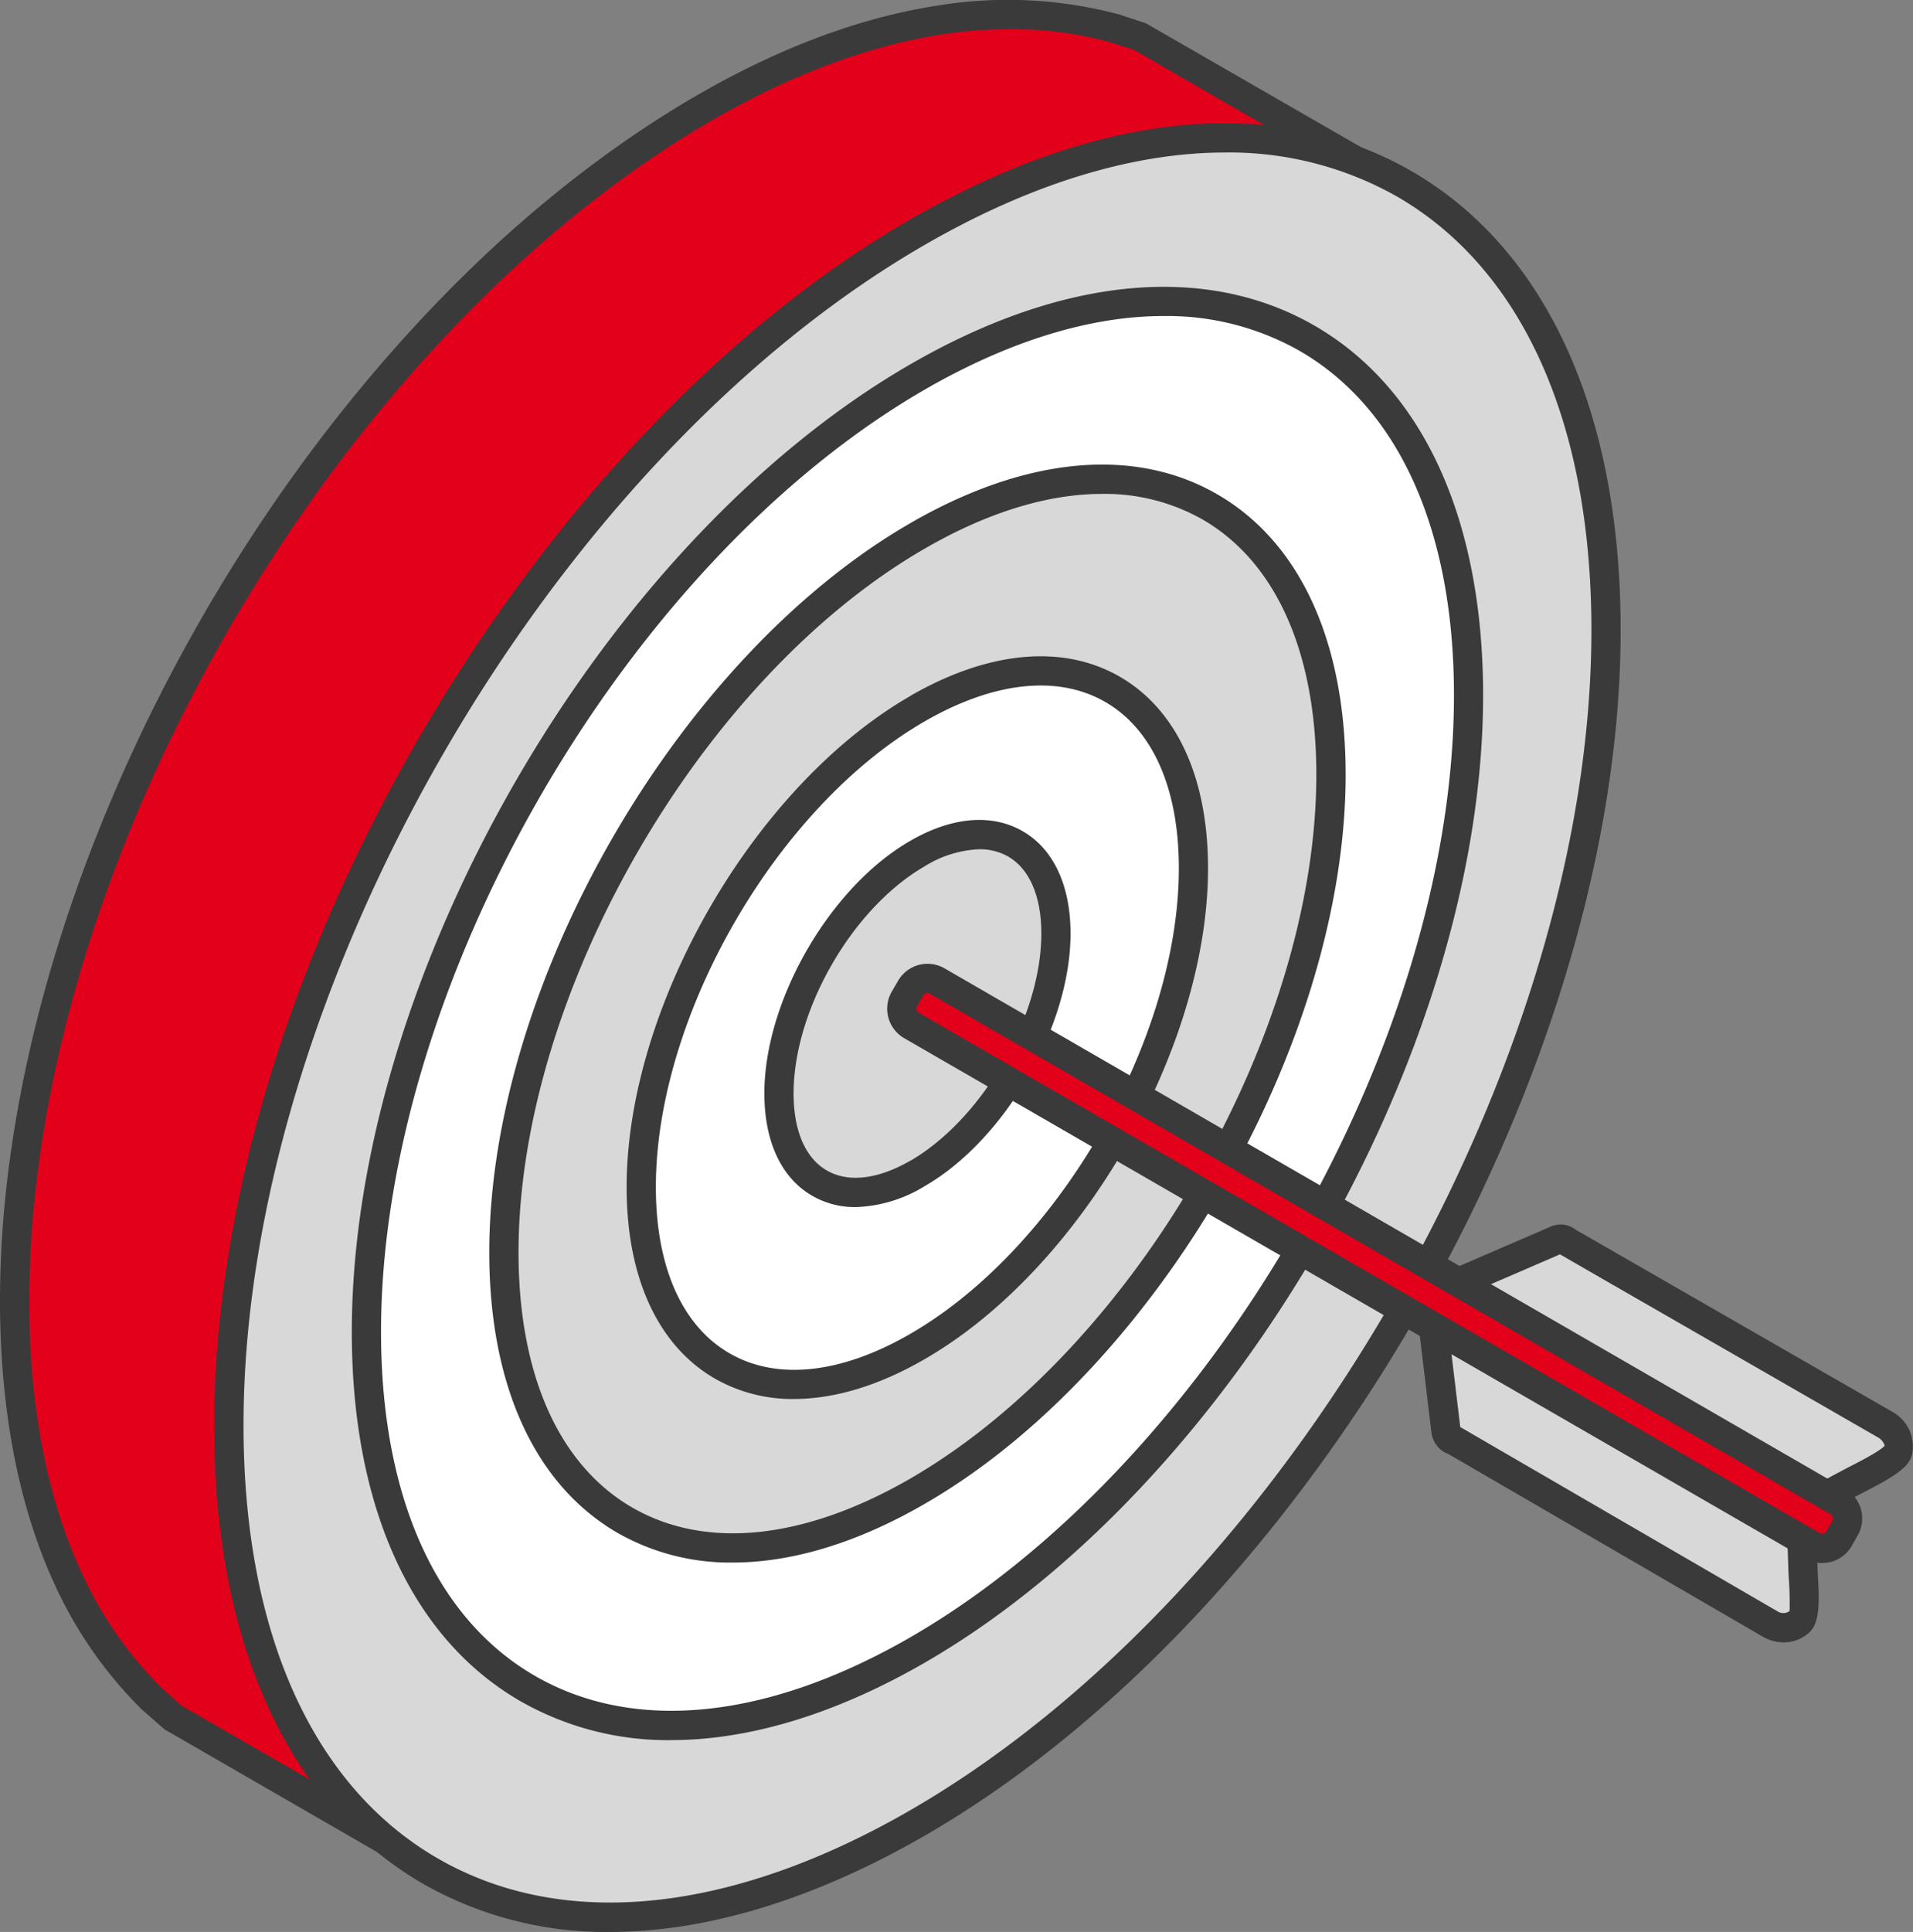 <svg id="Group_294" data-name="Group 294" xmlns="http://www.w3.org/2000/svg" xmlns:xlink="http://www.w3.org/1999/xlink" width="237.146" height="239.419" viewBox="0 0 237.146 239.419">
  <rect x="0" y="0" width="237.146" height="239.419" fill="#808080" stroke="none"/>
  <defs>
    <clipPath id="clip-path">
      <rect id="Rectangle_248" data-name="Rectangle 248" width="237.146" height="239.419" fill="none"/>
    </clipPath>
  </defs>
  <g id="Group_293" data-name="Group 293" clip-path="url(#clip-path)">
    <path id="Path_581" data-name="Path 581" d="M167.58,19.483,141.013,4.152l-3.221-1.064A51.592,51.592,0,0,0,116.08,2.024c-20.2,3.113-40.066,16.335-54.736,30.049C30.2,61.23,5.375,107.753,1.8,150.517c-1.233,14.7-.032,31.3,6.271,44.827A50.531,50.531,0,0,0,18.318,210.03l2.528,2.266,26.581,15.332a55,55,0,0,1-4.931-4.746,55.8,55.8,0,0,1-10.74-19.6c-6.365-19.91-3.977-44.088,1.341-63.984,10.632-39.648,37.538-81.873,71.471-105.42,12.114-8.414,27.077-15.671,41.948-17a50.814,50.814,0,0,1,17.844,1.542Z" transform="translate(0.453 0.448)" fill="#e3001a" fill-rule="evenodd"/>
    <path id="Path_582" data-name="Path 582" d="M125.176,3.612a55,55,0,0,0-8.367.648C93.726,7.819,73.214,24.324,63.044,33.848,30.619,64.19,7.459,110.22,4.054,151.118c-1,11.911-.74,29.187,6.117,43.9a48.266,48.266,0,0,0,9.863,14.147l2.48,2.219,15.98,9.2a60.433,60.433,0,0,1-8.012-16.3c-7.613-23.84-2.435-50.961,1.325-65C43.071,97.23,71.4,55.451,103.988,32.831c10.186-7.073,25.857-15.8,42.81-17.306a54.655,54.655,0,0,1,10.046.047l-16.273-9.4-2.9-.924a46,46,0,0,0-12.5-1.634M47.756,229.864a1.631,1.631,0,0,1-.785-.216L20.4,214.314l-2.834-2.48A52.374,52.374,0,0,1,6.874,196.562C-.309,181.121-.584,163.169.433,150.825c3.5-41.747,27.09-88.7,60.13-119.628C71.041,21.4,92.215,4.383,116.253.685a53.781,53.781,0,0,1,22.5,1.109l3.283,1.08,26.9,15.487a1.813,1.813,0,0,1,.756,2.311,1.839,1.839,0,0,1-2.234.985l-3.222-1.062a48.536,48.536,0,0,0-17.1-1.463c-16.181,1.431-31.266,9.861-41.084,16.672C74.123,57.965,46.369,98.955,35.306,140.223c-3.668,13.655-8.707,40.005-1.371,62.951A53.985,53.985,0,0,0,44.3,222.129a51.637,51.637,0,0,0,4.562,4.407,1.929,1.929,0,0,1,.369,2.5,1.831,1.831,0,0,1-1.479.832" transform="translate(0 0)" fill="#3a3a3a" fill-rule="evenodd"/>
    <path id="Path_583" data-name="Path 583" d="M106.682,221.643c47.14-27.214,85.357-93.4,85.357-147.828,0-54.459-38.217-76.512-85.357-49.3-47.124,27.215-85.372,93.4-85.372,147.86,0,54.443,38.248,76.48,85.372,49.266" transform="translate(7.061 4.261)" fill="#d8d8d8" fill-rule="evenodd"/>
    <path id="Path_584" data-name="Path 584" d="M107.134,222.1h0Zm38.111-207c-11.359,0-24.041,3.838-37.2,11.435-46.585,26.89-84.464,92.522-84.464,146.3,0,25.641,8.552,44.7,24.085,53.673,15.55,8.969,36.352,6.842,58.575-5.98,46.554-26.89,84.432-92.49,84.432-146.256,0-25.657-8.552-44.735-24.1-53.719A42.2,42.2,0,0,0,145.245,15.1M68.994,235.618a45.8,45.8,0,0,1-23.147-5.963c-16.688-9.647-25.9-29.819-25.9-56.817,0-54.923,38.711-121.971,86.3-149.431,23.377-13.5,45.46-15.627,62.149-5.98s25.9,29.834,25.9,56.848c0,54.921-38.694,121.939-86.249,149.4-13.747,7.919-27.03,11.942-39.051,11.942" transform="translate(6.608 3.8)" fill="#3a3a3a" fill-rule="evenodd"/>
    <path id="Path_585" data-name="Path 585" d="M102.44,195.165c37.725-21.773,68.3-74.74,68.3-118.3,0-43.581-30.573-61.239-68.3-39.466-37.723,21.791-68.328,74.772-68.328,118.35s30.6,61.209,68.328,39.418" transform="translate(11.302 9.302)" fill="#fff" fill-rule="evenodd"/>
    <path id="Path_586" data-name="Path 586" d="M133.385,30.318c-9.03,0-19.107,3.069-29.586,9.109C66.63,60.892,36.381,113.287,36.381,156.2c0,20.388,6.778,35.537,19.091,42.64S84.3,204.253,102,194.052c37.155-21.452,67.388-73.814,67.388-116.731,0-20.4-6.8-35.553-19.109-42.67a33.235,33.235,0,0,0-16.889-4.332M72.362,206.8a36.851,36.851,0,0,1-18.693-4.823c-13.484-7.783-20.911-24.04-20.911-45.768C32.758,112.131,63.81,58.335,102,36.3c18.8-10.862,36.614-12.574,50.1-4.791S173,55.562,173,77.321c0,44.071-31.051,97.838-69.205,119.874-11.05,6.378-21.759,9.6-31.437,9.6" transform="translate(10.854 8.846)" fill="#3a3a3a" fill-rule="evenodd"/>
    <path id="Path_587" data-name="Path 587" d="M98.184,170.022c28.323-16.351,51.268-56.109,51.268-88.809S126.506,35.276,98.184,51.626s-51.27,56.093-51.27,88.793c0,32.684,22.945,45.939,51.27,29.6" transform="translate(15.544 14.784)" fill="#d8d8d8" fill-rule="evenodd"/>
    <path id="Path_588" data-name="Path 588" d="M98.634,170.479h0Zm22.9-123.6c-6.7,0-14.177,2.265-21.99,6.78-27.769,16.027-50.359,55.152-50.359,87.221,0,15.133,5.007,26.367,14.113,31.622s21.328,3.975,34.443-3.591c27.753-16.043,50.344-55.169,50.344-87.237,0-15.132-5.008-26.366-14.1-31.622a24.593,24.593,0,0,0-12.453-3.174m-45.8,132.434a28.17,28.17,0,0,1-14.255-3.668c-10.263-5.934-15.919-18.277-15.919-34.765,0-33.223,23.407-73.752,52.179-90.365,14.269-8.245,27.785-9.523,38.061-3.589s15.92,18.261,15.92,34.749c0,33.223-23.409,73.768-52.179,90.365-8.367,4.838-16.458,7.273-23.808,7.273" transform="translate(15.095 14.327)" fill="#3a3a3a" fill-rule="evenodd"/>
    <path id="Path_589" data-name="Path 589" d="M93.942,67.134c18.908-10.91,34.225-2.065,34.225,19.77s-15.317,48.358-34.225,59.284c-18.909,10.909-34.226,2.064-34.226-19.772S75.033,78.044,93.942,67.134" transform="translate(19.786 20.695)" fill="#fff" fill-rule="evenodd"/>
    <path id="Path_590" data-name="Path 590" d="M95.288,69.16c-18.368,10.6-33.317,36.506-33.317,57.711,0,9.878,3.252,17.2,9.122,20.588,5.873,3.406,13.838,2.557,22.392-2.388,18.384-10.6,33.317-36.508,33.317-57.712,0-9.893-3.236-17.2-9.108-20.6s-13.838-2.543-22.406,2.4m-16.2,83.968a19.32,19.32,0,0,1-9.8-2.527c-7.043-4.069-10.941-12.5-10.941-23.731,0-22.36,15.764-49.667,35.135-60.839v-.016c9.724-5.609,18.969-6.456,26.012-2.388s10.926,12.5,10.926,23.731c0,22.361-15.748,49.668-35.135,60.84-5.67,3.282-11.173,4.93-16.2,4.93" transform="translate(19.333 20.241)" fill="#3a3a3a" fill-rule="evenodd"/>
    <path id="Path_591" data-name="Path 591" d="M89.7,119.675c-9.478,5.47-17.169,1.032-17.169-9.909,0-10.957,7.691-24.257,17.169-29.727s17.168-1.048,17.168,9.909c0,10.941-7.691,24.257-17.168,29.727" transform="translate(24.031 25.742)" fill="#d8d8d8" fill-rule="evenodd"/>
    <path id="Path_592" data-name="Path 592" d="M90.145,120.128h0Zm7.674-40.174a13.811,13.811,0,0,0-6.764,2.11c-8.969,5.163-16.26,17.8-16.26,28.155,0,4.622,1.464,8.013,4.115,9.538,2.665,1.543,6.334,1.11,10.34-1.2v.016c8.969-5.194,16.257-17.831,16.257-28.17,0-4.624-1.464-8.015-4.128-9.555a7.074,7.074,0,0,0-3.56-.893M82.486,124.3a10.575,10.575,0,0,1-5.379-1.4c-3.822-2.2-5.934-6.719-5.934-12.682,0-11.511,8.106-25.55,18.077-31.3,5.162-2.99,10.125-3.407,13.946-1.2s5.932,6.721,5.932,12.684c0,11.5-8.105,25.55-18.074,31.3a17.378,17.378,0,0,1-8.568,2.6" transform="translate(23.582 25.289)" fill="#3a3a3a" fill-rule="evenodd"/>
    <path id="Path_593" data-name="Path 593" d="M134.062,121.7l14.517-6.272c.646-.277,1.124.14,1.648.446l39.049,22.454a3.084,3.084,0,0,1,1.571,3.282c-.261,1.263-4.73,3.283-6.317,4.13l-4.592,2.466Z" transform="translate(44.419 38.216)" fill="#d8d8d8" fill-rule="evenodd"/>
    <path id="Path_594" data-name="Path 594" d="M149.756,117.549m-11.219,4.839L180.422,146.6l4.746-2.527c1.094-.554,3.991-2.02,4.5-2.681a1.739,1.739,0,0,0-.848-1.032L149.787,117.9s-.2-.124-.369-.217Zm41.854,28.091a1.8,1.8,0,0,1-.911-.246l-45.875-26.52a1.837,1.837,0,0,1-.909-1.664,1.814,1.814,0,0,1,1.094-1.556l14.531-6.272a3.044,3.044,0,0,1,3.051.415l39.265,22.575a4.892,4.892,0,0,1,2.434,5.255c-.353,1.6-2.218,2.789-6.271,4.838l-5.548,2.96a1.886,1.886,0,0,1-.863.216" transform="translate(43.966 37.761)" fill="#3a3a3a" fill-rule="evenodd"/>
    <path id="Path_595" data-name="Path 595" d="M133.275,121.82l1.833,15.241c.077.708.679.893,1.2,1.2l38.956,22.622a3.067,3.067,0,0,0,3.636-.277c.94-.848.462-5.271.4-7.043l-.138-5.224Z" transform="translate(44.158 40.363)" fill="#d8d8d8" fill-rule="evenodd"/>
    <path id="Path_596" data-name="Path 596" d="M137.316,136.941c.156.091.339.2.355.2l38.956,22.622a1.311,1.311,0,0,0,1.51-.031,41.157,41.157,0,0,0-.122-4.393l-.185-5.485L135.961,125.66ZM177.4,163.615a5.175,5.175,0,0,1-2.589-.708l-38.956-22.623a3.282,3.282,0,0,1-2.1-2.557l-1.833-15.241a1.807,1.807,0,0,1,2.712-1.772l45.891,26.505a1.826,1.826,0,0,1,.893,1.526l.216,6.365c.216,3.636.246,6.1-1.062,7.289a4.68,4.68,0,0,1-3.175,1.217" transform="translate(43.707 39.913)" fill="#3a3a3a" fill-rule="evenodd"/>
    <path id="Path_597" data-name="Path 597" d="M196.875,161.4,85.167,96.9a2.394,2.394,0,0,1-.879-3.266l.785-1.371a2.411,2.411,0,0,1,3.282-.88l111.679,64.539a2.391,2.391,0,0,1,.863,3.266l-.756,1.326a2.394,2.394,0,0,1-3.266.879" transform="translate(27.821 30.174)" fill="#e3001a" fill-rule="evenodd"/>
    <path id="Path_598" data-name="Path 598" d="M87.606,93.333a.61.61,0,0,0-.509.277l-.785,1.373a.594.594,0,0,0,.216.8l111.691,64.49a.593.593,0,0,0,.8-.216l.771-1.309a.667.667,0,0,0-.216-.8L87.882,93.41a.443.443,0,0,0-.276-.077M198.5,163.972a4.165,4.165,0,0,1-2.081-.554L84.709,98.927a4.225,4.225,0,0,1-1.542-5.747l.8-1.373a4.219,4.219,0,0,1,5.734-1.54L201.393,154.8a4.231,4.231,0,0,1,1.526,5.749l-.755,1.325a4.16,4.16,0,0,1-2.559,1.958,4.65,4.65,0,0,1-1.109.137" transform="translate(27.37 29.725)" fill="#3a3a3a" fill-rule="evenodd"/>
  </g>
</svg>
